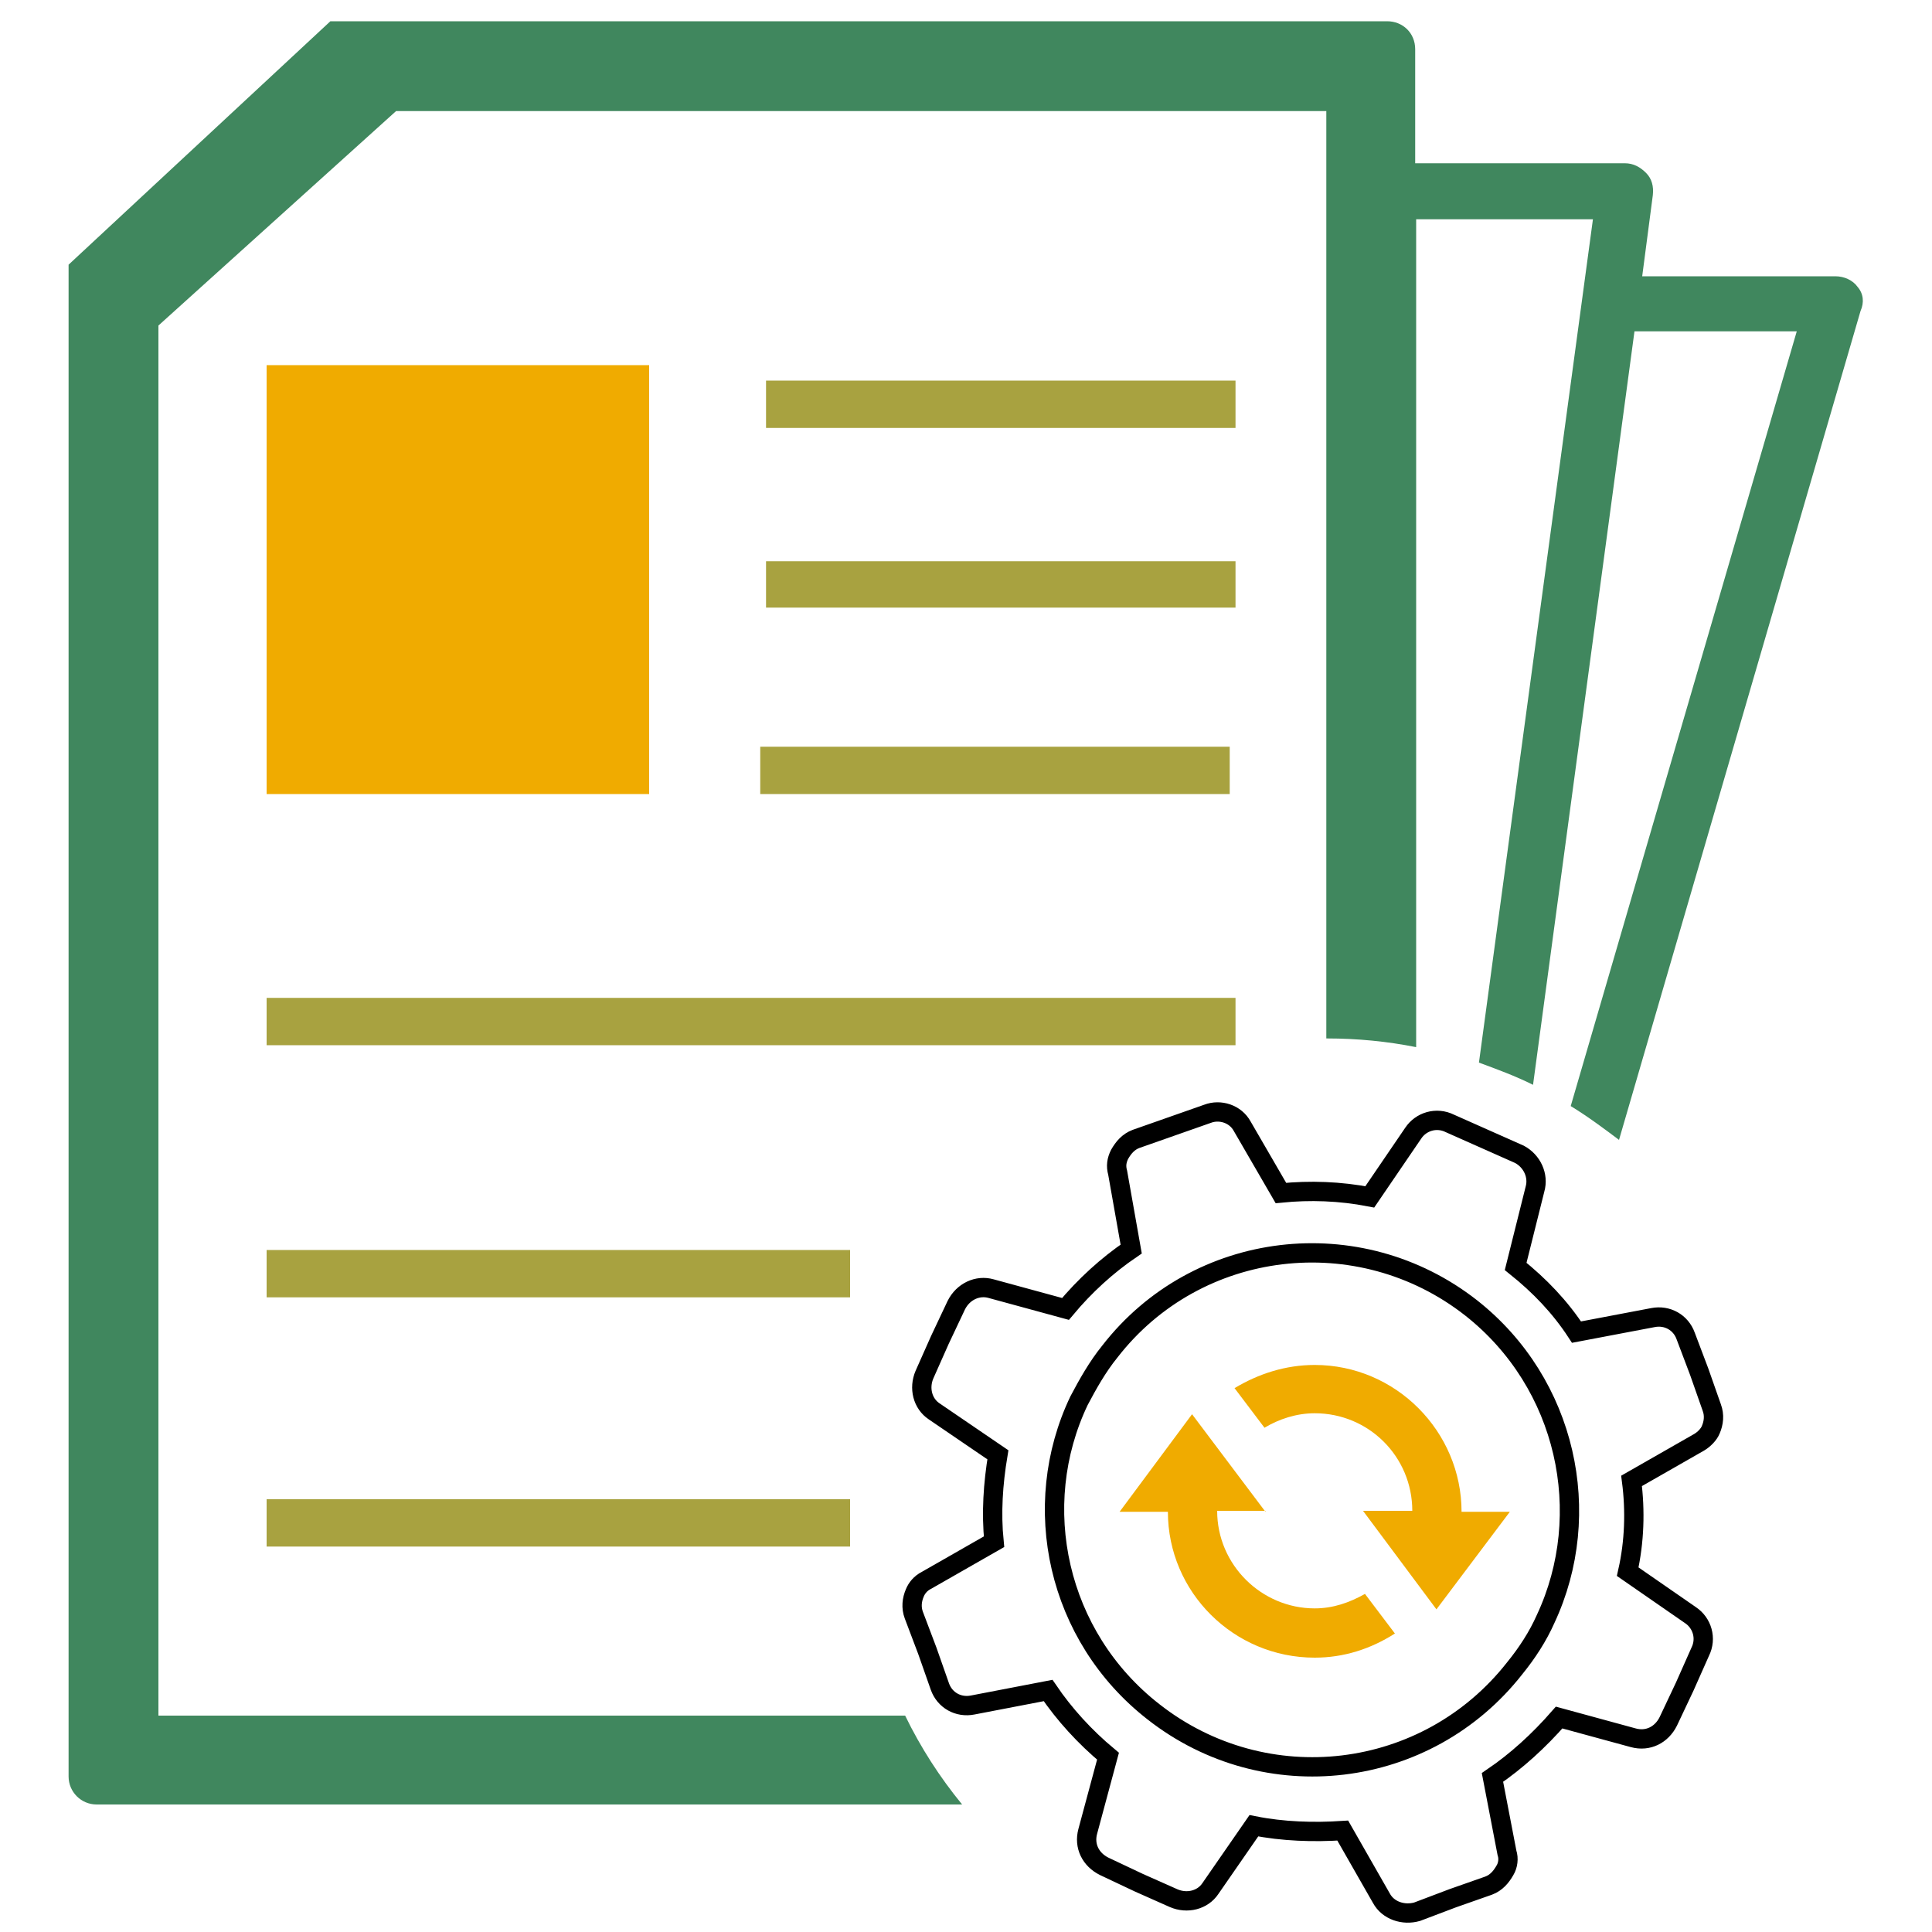<?xml version="1.0" encoding="utf-8"?>
<!-- Generator: Adobe Illustrator 22.0.1, SVG Export Plug-In . SVG Version: 6.00 Build 0)  -->
<svg version="1.1" id="Layer_1" xmlns="http://www.w3.org/2000/svg" xmlns:xlink="http://www.w3.org/1999/xlink" x="0px" y="0px"
	 viewBox="0 0 200 200" style="enable-background:new 0 0 200 200;" xml:space="preserve">
<style type="text/css">
	.st0{fill:#40875E;}
	.st1{fill:#A8A240;}
	.st2{fill:#F0AB00;}
	.st3{fill:none;stroke:#000000;stroke-width:2;}
	.st4{fill:#F1AB1C;}
	.st5{fill:none;stroke:#000000;stroke-width:2;stroke-miterlimit:10;}
	.st6{fill:none;}
	.st7{fill:none;stroke:#EC1C24;stroke-width:0.25;}
	.st8{fill:#A69F3D;}
	.st9{fill:#EFAA1E;}
	.st10{fill-rule:evenodd;clip-rule:evenodd;fill:#F0AB00;}
	.st11{fill-rule:evenodd;clip-rule:evenodd;fill:#A69F3D;}
	.st12{fill:#A69F3D;stroke:#A69F3D;stroke-width:2;stroke-miterlimit:10;}
	.st13{fill:#EFAA1E;stroke:#EFAA1E;stroke-width:2;stroke-miterlimit:10;}
	.st14{fill:none;stroke:#A69F3D;stroke-width:2;stroke-miterlimit:10;}
</style>
<g>
	<polygon class="st2" points="27.6,37.8 67.2,37.8 67.2,82.2 27.6,82.2 	"/>
	<rect x="79.3" y="39.4" class="st1" width="48.6" height="4.9"/>
	<rect x="79.3" y="58.1" class="st1" width="48.6" height="4.8"/>
	<rect x="78.7" y="77.3" class="st1" width="48.6" height="4.9"/>
	<rect x="27.6" y="103.3" class="st1" width="100.3" height="4.9"/>
	<rect x="27.6" y="129.4" class="st1" width="60.4" height="4.9"/>
	<rect x="27.6" y="155.2" class="st1" width="60.4" height="4.9"/>
	<path class="st5" d="M158.9,123.1c0.4-1.4-0.3-2.9-1.6-3.6l-3.6-1.6l-3.6-1.6c-1.4-0.7-3-0.2-3.8,1l-4.5,6.6
		c-3.1-0.6-6.2-0.7-9.2-0.4l-4-6.9c-0.7-1.3-2.3-1.8-3.6-1.3l-3.7,1.3l-3.7,1.3c-0.8,0.3-1.3,0.9-1.7,1.6c-0.3,0.6-0.4,1.2-0.2,1.9
		l1.4,7.9c-2.5,1.7-4.8,3.8-6.8,6.2l-7.7-2.1c-1.4-0.4-2.9,0.3-3.6,1.7l-1.7,3.6l-1.6,3.6c-0.6,1.4-0.2,3,1,3.8l6.6,4.5
		c-0.5,3-0.7,6-0.4,9l-7,4c-0.6,0.3-1,0.8-1.2,1.3c-0.3,0.7-0.4,1.5-0.1,2.3l1.4,3.7l1.3,3.7c0.5,1.4,1.9,2.2,3.4,1.9l7.8-1.5
		c1.7,2.5,3.8,4.8,6.2,6.8l-2.1,7.8c-0.4,1.5,0.3,2.9,1.7,3.6l3.6,1.7l3.6,1.6c1.4,0.6,3,0.2,3.8-1l4.5-6.5c3,0.6,6.2,0.7,9.2,0.5
		l4,7c0.7,1.3,2.3,1.8,3.7,1.4l3.7-1.4l3.7-1.3c0.8-0.3,1.3-0.9,1.7-1.6c0.3-0.5,0.4-1.2,0.2-1.8l-1.5-7.8c2.5-1.7,4.8-3.8,6.9-6.2
		l7.7,2.1c1.5,0.4,2.9-0.3,3.6-1.7l1.7-3.6l1.6-3.6c0.7-1.4,0.2-3-1-3.8l-6.5-4.5c0.7-3.1,0.8-6.3,0.4-9.4l7-4
		c0.5-0.3,1-0.8,1.2-1.3c0.3-0.7,0.4-1.5,0.1-2.3l-1.3-3.7l-1.4-3.7c-0.5-1.4-1.9-2.2-3.4-1.9l-7.9,1.5c-1.7-2.6-3.8-4.8-6.3-6.8
		L158.9,123.1L158.9,123.1z M114.9,139.9c9-11.6,25.8-13.6,37.4-4.5c9.9,7.8,12.8,21.3,7.7,32.2c-0.8,1.8-1.9,3.5-3.2,5.1
		c-9.1,11.6-25.8,13.6-37.4,4.5c-10-7.8-12.9-21.3-7.7-32.2C112.6,143.3,113.6,141.5,114.9,139.9L114.9,139.9z M114.9,139.9"/>
	<path class="st2" d="M148.7,166.6l7.6-10.1h-5c0-8.3-6.8-15.2-15.2-15.2c-3,0-5.8,0.9-8.3,2.4l3.1,4.1c1.5-0.9,3.3-1.5,5.2-1.5
		c5.6,0,10.1,4.5,10.1,10.1h-5.1L148.7,166.6z"/>
	<path class="st2" d="M131,156.5l-7.6-10.1l-7.5,10.1h5c0,8.3,6.8,15.1,15.2,15.1c3,0,5.8-0.9,8.3-2.5l-3.1-4.1
		c-1.6,0.9-3.3,1.5-5.2,1.5c-5.5,0-10.1-4.5-10.1-10.1H131z"/>
	<path class="st6" d="M186.1,34.3h-16.8l-10.5,78c1.4,0.7,2.7,1.4,4,2.2L186.1,34.3z"/>
	<path class="st0" d="M192.3,29.7c-0.5-0.7-1.4-1.1-2.3-1.1h-20l1.1-8.4c0.1-0.9-0.1-1.7-0.7-2.3c-0.6-0.6-1.3-1-2.2-1h-21.7V5.1
		c0-1.7-1.3-2.9-2.9-2.9H34.2L7.1,27.4v156.5c0,1.6,1.3,2.9,2.9,2.9h89.6c-2.3-2.8-4.3-5.9-5.9-9.2H16.4V33.7L41,11.5h96.3v96
		c0,0,0.1,0,0.1,0c3.1,0,6.2,0.3,9.2,0.9V22.7h18.3L153.1,110c1.9,0.7,3.8,1.4,5.6,2.3l10.5-78h16.8l-23.4,80.2
		c1.8,1.1,3.4,2.3,5,3.5l25-85.8C193,31.3,192.9,30.4,192.3,29.7z"/>
</g>
</svg>
